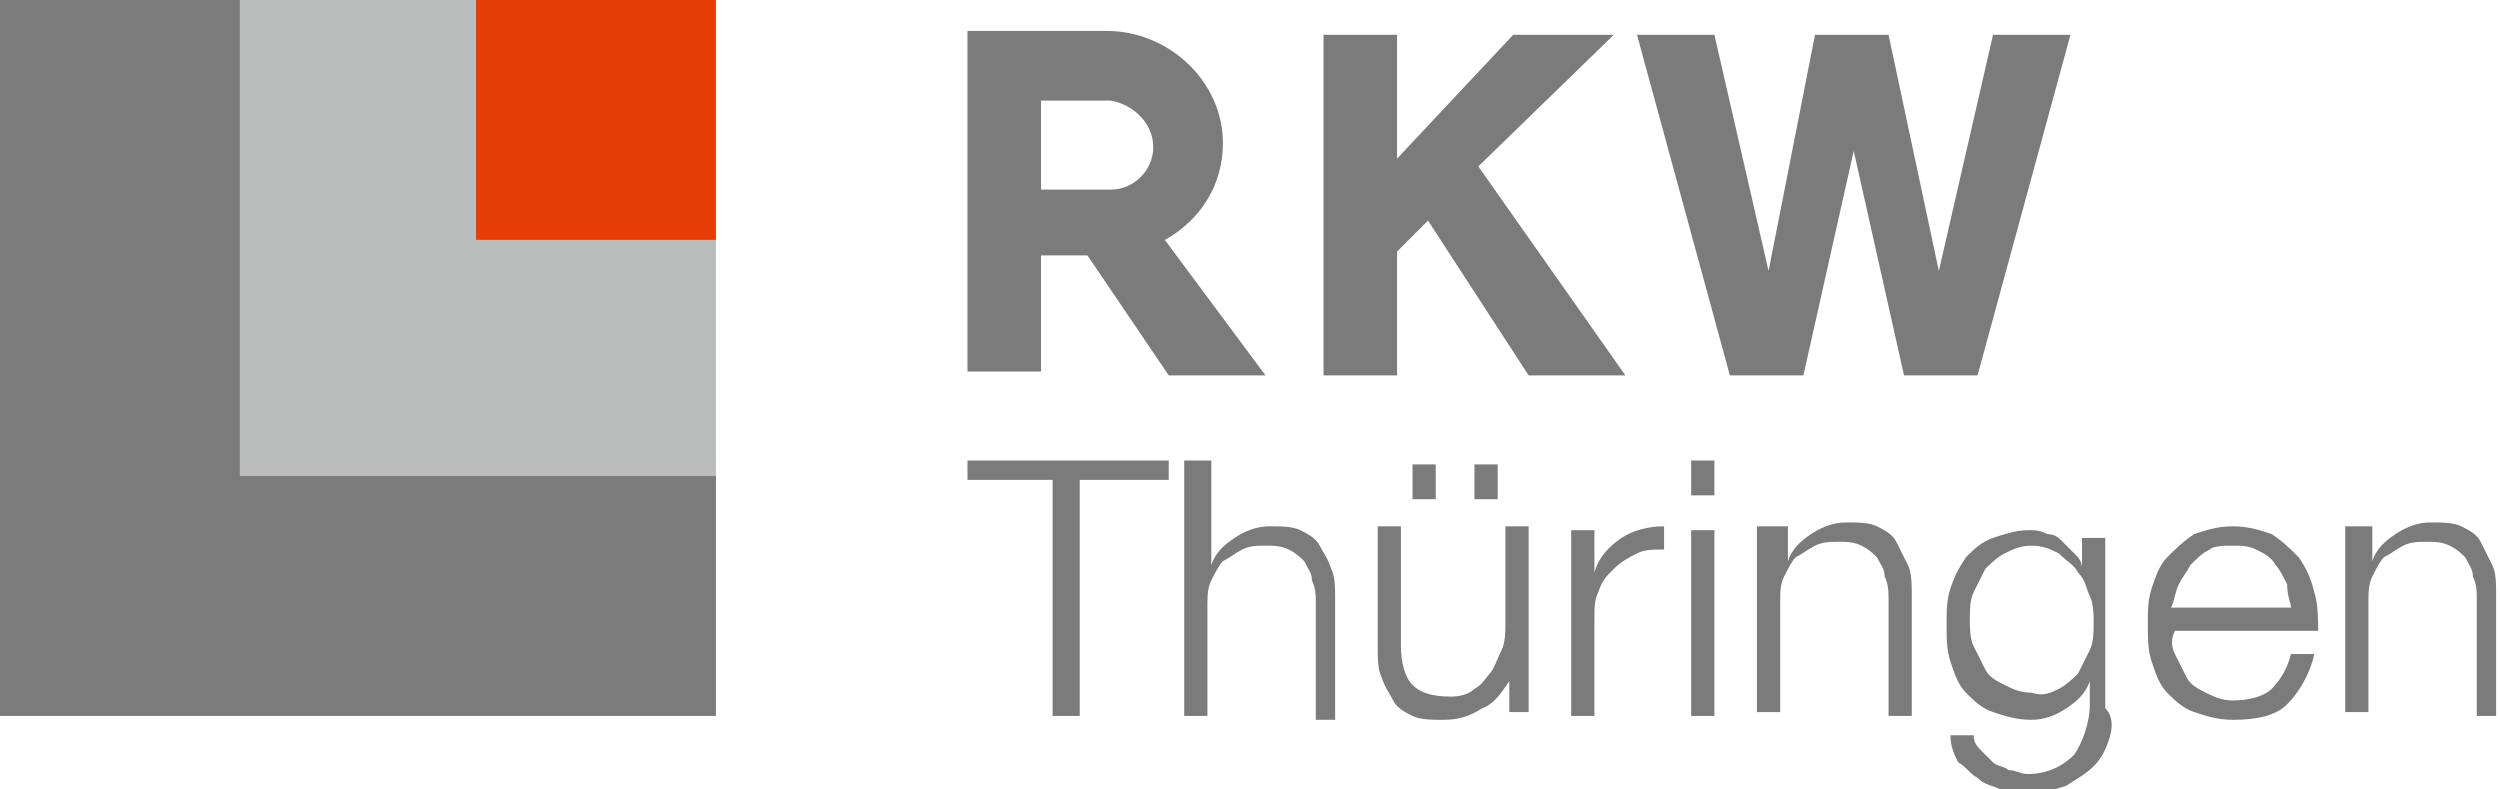 <?xml version="1.0" encoding="utf-8"?>
<!-- Generator: Adobe Illustrator 21.1.0, SVG Export Plug-In . SVG Version: 6.00 Build 0)  -->
<svg version="1.1" id="Ebene_1" xmlns="http://www.w3.org/2000/svg" xmlns:xlink="http://www.w3.org/1999/xlink" x="0px" y="0px"
	 viewBox="0 0 64.6 20.4" style="enable-background:new 0 0 64.6 20.4;" xml:space="preserve">
<style type="text/css">
	.st0{fill:#7A7B7A;}
	.st1{fill:#BBBCBC;}
	.st2{fill:#E73E07;}
</style>
<polygon class="st0" points="0,0 0,18.5 18.5,18.5 18.5,12.3 6.2,12.3 6.2,0 "/>
<polygon class="st1" points="6.2,0 6.2,12.3 18.5,12.3 18.5,6.2 12.3,6.2 12.3,0 "/>
<rect x="12.3" y="0" class="st2" width="6.2" height="6.2"/>
<polygon class="st0" points="36.1,6.5 36.9,5.7 39.5,9.7 42,9.7 38.2,4.3 41.7,0.9 39.1,0.9 36.1,4.1 36.1,0.9 34.2,0.9 34.2,9.7 
	36.1,9.7 "/>
<g>
	<path class="st0" d="M30.1,6.2c0.9-0.5,1.5-1.4,1.5-2.5c0-1.6-1.4-2.9-3-2.9h-1.8H25v8.8h1.9V6.6l1.2,0l2.1,3.1h2.5L30.1,6.2z
		 M29.8,3.8c0,0.6-0.5,1.1-1.1,1.1l-1.8,0l0-2.3l1.8,0C29.3,2.7,29.8,3.2,29.8,3.8"/>
</g>
<polygon class="st0" points="42.3,0.9 44.7,9.7 46.6,9.7 47.9,3.9 49.2,9.7 51.1,9.7 53.5,0.9 51.5,0.9 50.1,7 48.8,0.9 46.9,0.9 
	45.7,7 44.3,0.9 "/>
<polygon class="st0" points="30.2,11.9 30.2,12.4 27.9,12.4 27.9,18.5 27.2,18.5 27.2,12.4 25,12.4 25,11.9 "/>
<g>
	<path class="st0" d="M31.3,11.9v2.7h0c0.1-0.3,0.3-0.5,0.6-0.7c0.3-0.2,0.6-0.3,0.9-0.3c0.3,0,0.6,0,0.8,0.1
		c0.2,0.1,0.4,0.2,0.5,0.4c0.1,0.2,0.2,0.3,0.3,0.6c0.1,0.2,0.1,0.5,0.1,0.8v3.1H34v-3c0-0.2,0-0.4-0.1-0.6c0-0.2-0.1-0.3-0.2-0.5
		c-0.1-0.1-0.2-0.2-0.4-0.3c-0.2-0.1-0.4-0.1-0.6-0.1c-0.2,0-0.4,0-0.6,0.1c-0.2,0.1-0.3,0.2-0.5,0.3c-0.1,0.1-0.2,0.3-0.3,0.5
		c-0.1,0.2-0.1,0.4-0.1,0.7v2.8h-0.6v-6.6H31.3z"/>
	<path class="st0" d="M38.1,12h0.6v0.9h-0.6V12z M36.5,12h0.6v0.9h-0.6V12z M39,18.5v-0.9h0c-0.2,0.3-0.4,0.6-0.7,0.7
		c-0.3,0.2-0.6,0.3-1,0.3c-0.3,0-0.6,0-0.8-0.1c-0.2-0.1-0.4-0.2-0.5-0.4c-0.1-0.2-0.2-0.3-0.3-0.6c-0.1-0.2-0.1-0.5-0.1-0.8v-3.1
		h0.6v3.1c0,0.4,0.1,0.8,0.3,1c0.2,0.2,0.5,0.3,1,0.3c0.3,0,0.5-0.1,0.6-0.2c0.2-0.1,0.3-0.3,0.4-0.4s0.2-0.4,0.3-0.6
		c0.1-0.2,0.1-0.5,0.1-0.7v-2.5h0.6v4.8H39z"/>
	<path class="st0" d="M41.2,13.7v1.1h0c0.1-0.4,0.4-0.7,0.7-0.9c0.3-0.2,0.7-0.3,1.1-0.3v0.6c-0.3,0-0.5,0-0.7,0.1
		c-0.2,0.1-0.4,0.2-0.6,0.4c-0.2,0.2-0.3,0.3-0.4,0.6c-0.1,0.2-0.1,0.4-0.1,0.7v2.5h-0.6v-4.8H41.2z"/>
</g>
<path class="st0" d="M43.7,18.5h0.6v-4.8h-0.6V18.5z M43.7,12.8h0.6v-0.9h-0.6V12.8z"/>
<g>
	<path class="st0" d="M46.2,13.7v0.8h0c0.1-0.3,0.3-0.5,0.6-0.7c0.3-0.2,0.6-0.3,0.9-0.3c0.3,0,0.6,0,0.8,0.1
		c0.2,0.1,0.4,0.2,0.5,0.4c0.1,0.2,0.2,0.4,0.3,0.6c0.1,0.2,0.1,0.5,0.1,0.8v3.1h-0.6v-3c0-0.2,0-0.4-0.1-0.6c0-0.2-0.1-0.3-0.2-0.5
		c-0.1-0.1-0.2-0.2-0.4-0.3c-0.2-0.1-0.4-0.1-0.6-0.1c-0.2,0-0.4,0-0.6,0.1c-0.2,0.1-0.3,0.2-0.5,0.3c-0.1,0.1-0.2,0.3-0.3,0.5
		c-0.1,0.2-0.1,0.4-0.1,0.7v2.8h-0.6v-4.8H46.2z"/>
	<path class="st0" d="M53.2,17.8c0.2-0.1,0.4-0.3,0.5-0.4c0.1-0.2,0.2-0.4,0.3-0.6c0.1-0.2,0.1-0.5,0.1-0.7c0-0.2,0-0.5-0.1-0.7
		c-0.1-0.2-0.1-0.4-0.3-0.6c-0.1-0.2-0.3-0.3-0.5-0.5c-0.2-0.1-0.4-0.2-0.7-0.2s-0.5,0.1-0.7,0.2c-0.2,0.1-0.4,0.3-0.5,0.4
		c-0.1,0.2-0.2,0.4-0.3,0.6c-0.1,0.2-0.1,0.5-0.1,0.7c0,0.2,0,0.5,0.1,0.7c0.1,0.2,0.2,0.4,0.3,0.6c0.1,0.2,0.3,0.3,0.5,0.4
		c0.2,0.1,0.4,0.2,0.7,0.2C52.8,18,53,17.9,53.2,17.8 M54.5,19.1c-0.1,0.3-0.2,0.5-0.4,0.7c-0.2,0.2-0.4,0.3-0.7,0.5
		c-0.3,0.1-0.6,0.2-1,0.2c-0.2,0-0.5,0-0.7-0.1c-0.2-0.1-0.4-0.1-0.6-0.3c-0.2-0.1-0.3-0.3-0.5-0.4c-0.1-0.2-0.2-0.4-0.2-0.7h0.6
		c0,0.2,0.1,0.3,0.2,0.4c0.1,0.1,0.2,0.2,0.3,0.3c0.1,0.1,0.3,0.1,0.4,0.2c0.2,0,0.3,0.1,0.5,0.1c0.5,0,0.9-0.2,1.2-0.5
		c0.2-0.3,0.4-0.8,0.4-1.3v-0.6h0c-0.1,0.3-0.3,0.5-0.6,0.7c-0.3,0.2-0.6,0.3-0.9,0.3c-0.4,0-0.7-0.1-1-0.2
		c-0.3-0.1-0.5-0.3-0.7-0.5c-0.2-0.2-0.3-0.5-0.4-0.8c-0.1-0.3-0.1-0.6-0.1-1c0-0.3,0-0.6,0.1-0.9c0.1-0.3,0.2-0.5,0.4-0.8
		c0.2-0.2,0.4-0.4,0.7-0.5c0.3-0.1,0.6-0.2,0.9-0.2c0.2,0,0.3,0,0.5,0.1c0.2,0,0.3,0.1,0.4,0.2c0.1,0.1,0.2,0.2,0.3,0.3
		c0.1,0.1,0.2,0.2,0.2,0.4h0v-0.8h0.6v4.4C54.6,18.5,54.6,18.8,54.5,19.1"/>
	<path class="st0" d="M59.1,15.1c-0.1-0.2-0.2-0.4-0.3-0.5c-0.1-0.2-0.3-0.3-0.5-0.4c-0.2-0.1-0.4-0.1-0.6-0.1c-0.2,0-0.5,0-0.6,0.1
		c-0.2,0.1-0.3,0.2-0.5,0.4c-0.1,0.2-0.2,0.3-0.3,0.5c-0.1,0.2-0.1,0.4-0.2,0.6h3.1C59.2,15.6,59.1,15.4,59.1,15.1 M56.2,16.9
		c0.1,0.2,0.2,0.4,0.3,0.6c0.1,0.2,0.3,0.3,0.5,0.4c0.2,0.1,0.4,0.2,0.7,0.2c0.4,0,0.8-0.1,1-0.3c0.2-0.2,0.4-0.5,0.5-0.9h0.6
		c-0.1,0.5-0.4,1-0.7,1.3c-0.3,0.3-0.8,0.4-1.4,0.4c-0.4,0-0.7-0.1-1-0.2c-0.3-0.1-0.5-0.3-0.7-0.5c-0.2-0.2-0.3-0.5-0.4-0.8
		c-0.1-0.3-0.1-0.6-0.1-1c0-0.3,0-0.6,0.1-0.9c0.1-0.3,0.2-0.6,0.4-0.8c0.2-0.2,0.4-0.4,0.7-0.6c0.3-0.1,0.6-0.2,1-0.2
		c0.4,0,0.7,0.1,1,0.2c0.3,0.2,0.5,0.4,0.7,0.6c0.2,0.3,0.3,0.5,0.4,0.9c0.1,0.3,0.1,0.7,0.1,1h-3.7C56.1,16.5,56.1,16.7,56.2,16.9"
		/>
	<path class="st0" d="M61.3,13.7v0.8h0c0.1-0.3,0.3-0.5,0.6-0.7c0.3-0.2,0.6-0.3,0.9-0.3c0.3,0,0.6,0,0.8,0.1
		c0.2,0.1,0.4,0.2,0.5,0.4c0.1,0.2,0.2,0.4,0.3,0.6c0.1,0.2,0.1,0.5,0.1,0.8v3.1H64v-3c0-0.2,0-0.4-0.1-0.6c0-0.2-0.1-0.3-0.2-0.5
		c-0.1-0.1-0.2-0.2-0.4-0.3c-0.2-0.1-0.4-0.1-0.6-0.1c-0.2,0-0.4,0-0.6,0.1c-0.2,0.1-0.3,0.2-0.5,0.3c-0.1,0.1-0.2,0.3-0.3,0.5
		c-0.1,0.2-0.1,0.4-0.1,0.7v2.8h-0.6v-4.8H61.3z"/>
</g>
</svg>
